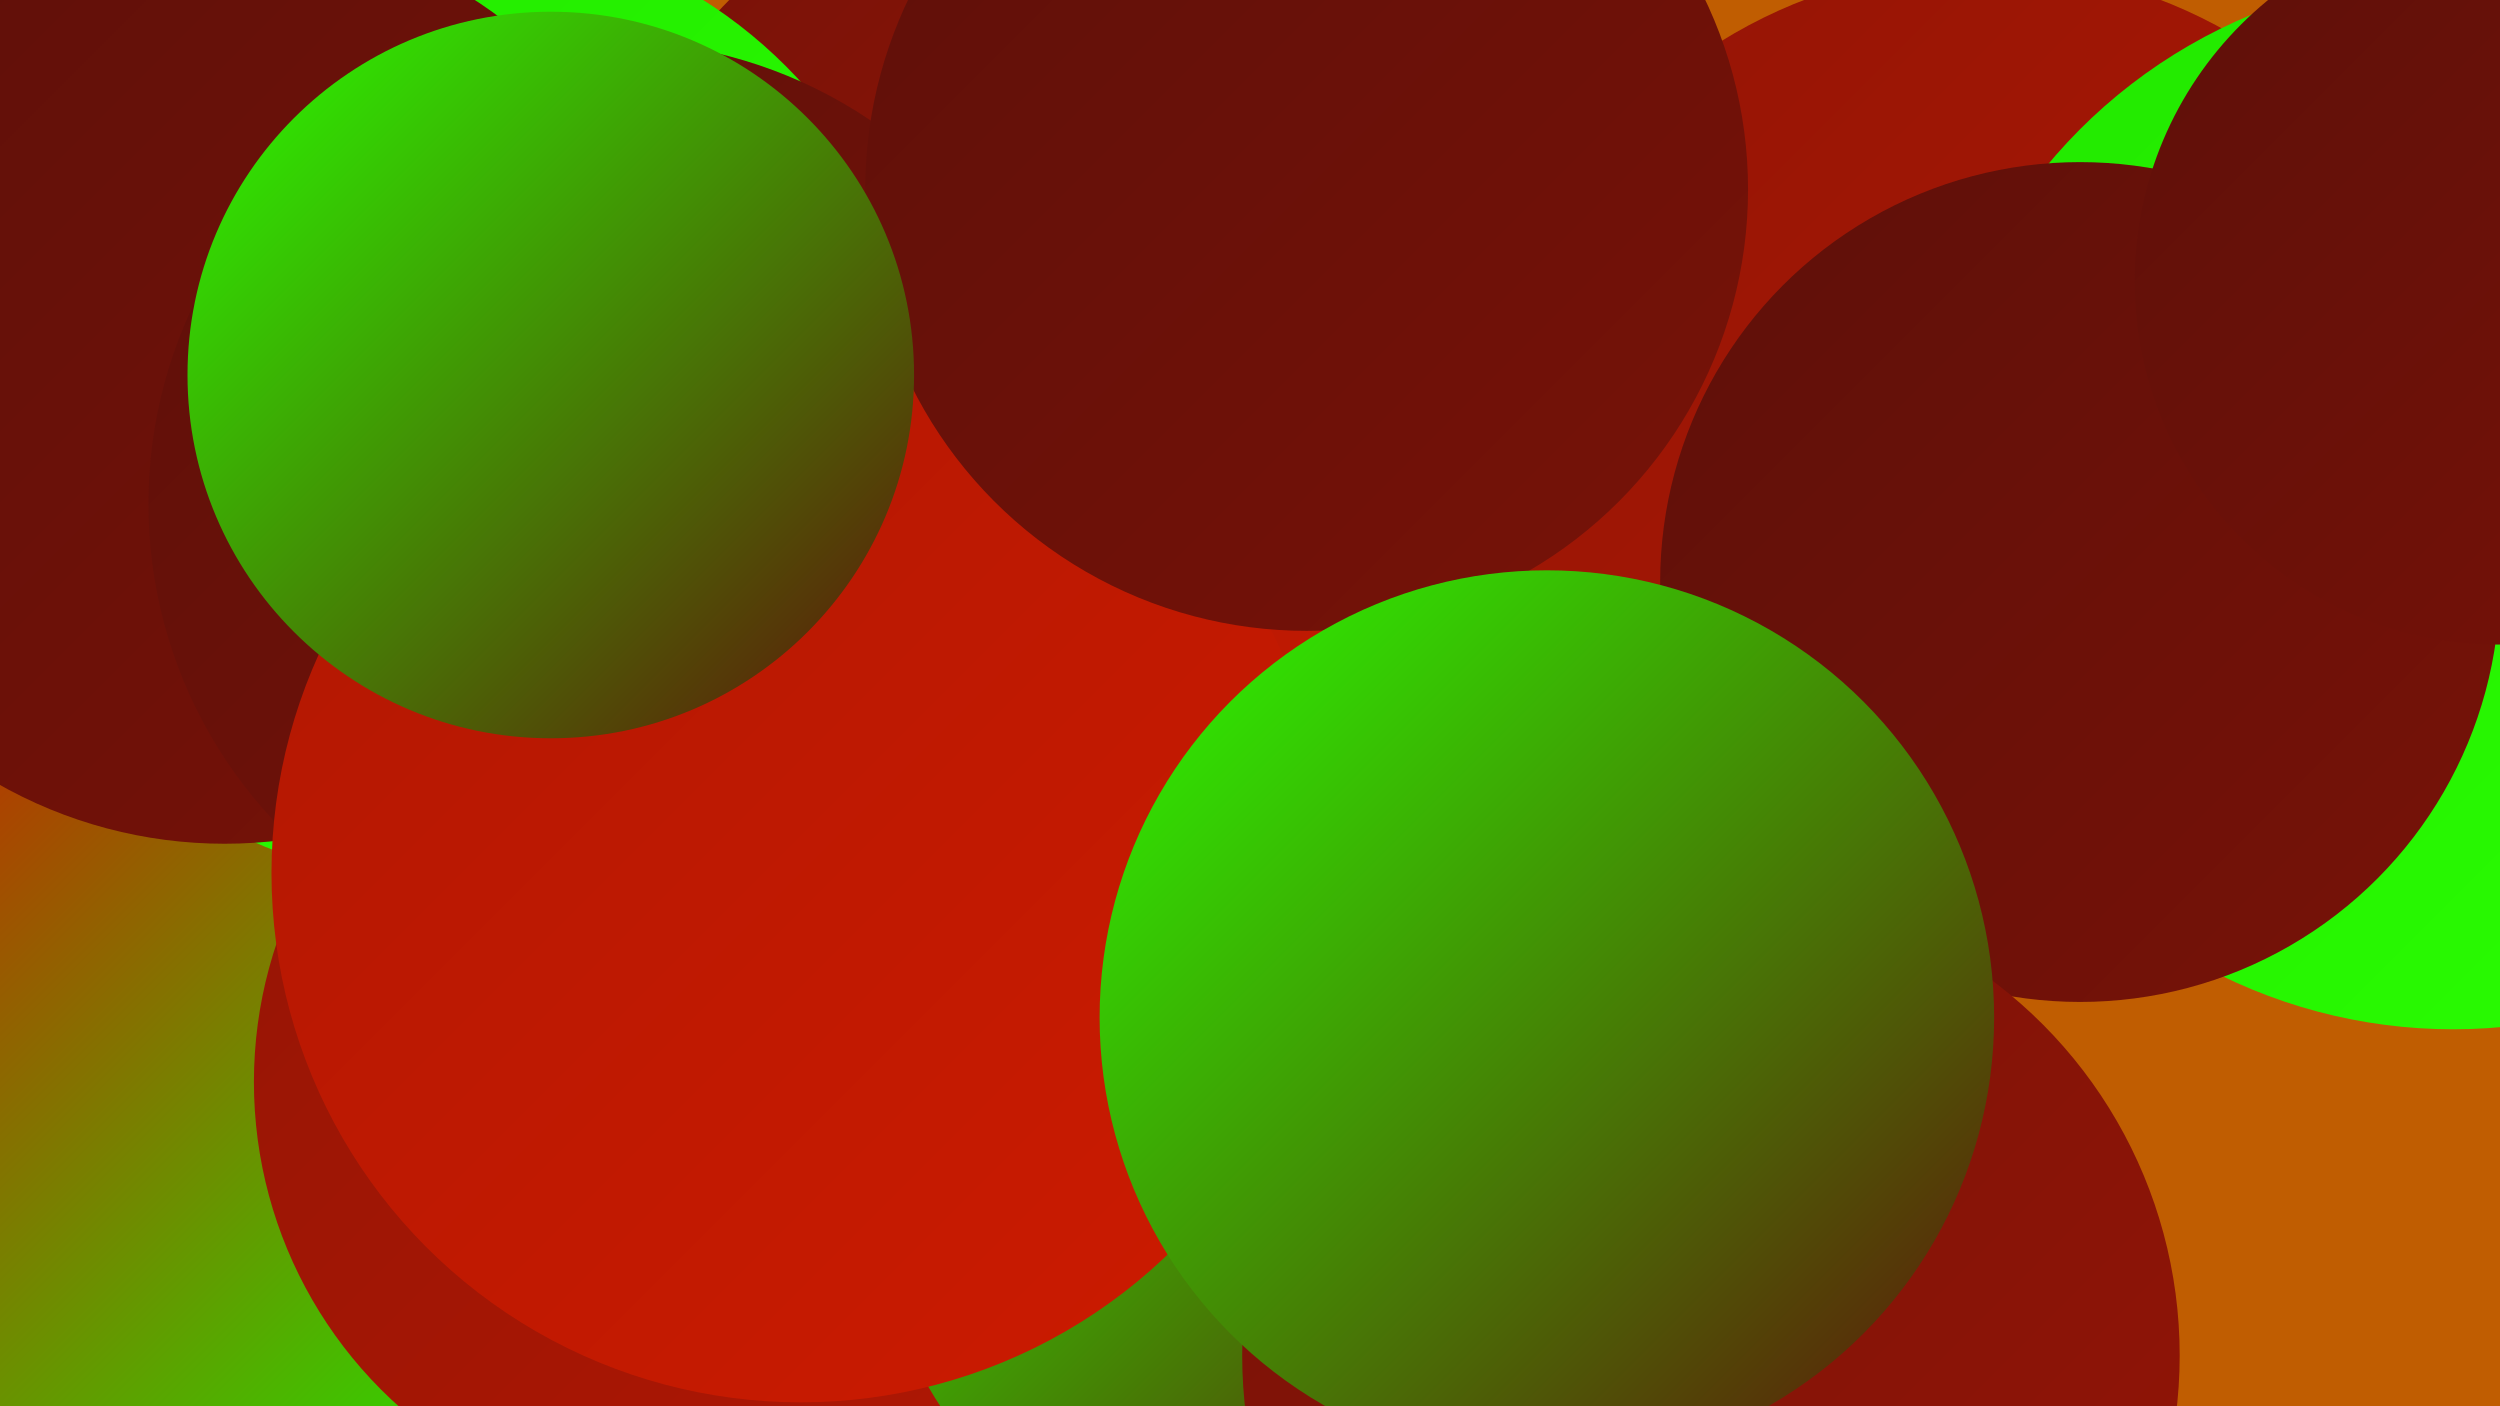 <?xml version="1.0" encoding="UTF-8"?><svg width="1280" height="720" xmlns="http://www.w3.org/2000/svg"><defs><linearGradient id="grad0" x1="0%" y1="0%" x2="100%" y2="100%"><stop offset="0%" style="stop-color:#5e1009;stop-opacity:1" /><stop offset="100%" style="stop-color:#781208;stop-opacity:1" /></linearGradient><linearGradient id="grad1" x1="0%" y1="0%" x2="100%" y2="100%"><stop offset="0%" style="stop-color:#781208;stop-opacity:1" /><stop offset="100%" style="stop-color:#941506;stop-opacity:1" /></linearGradient><linearGradient id="grad2" x1="0%" y1="0%" x2="100%" y2="100%"><stop offset="0%" style="stop-color:#941506;stop-opacity:1" /><stop offset="100%" style="stop-color:#b11703;stop-opacity:1" /></linearGradient><linearGradient id="grad3" x1="0%" y1="0%" x2="100%" y2="100%"><stop offset="0%" style="stop-color:#b11703;stop-opacity:1" /><stop offset="100%" style="stop-color:#cd1b00;stop-opacity:1" /></linearGradient><linearGradient id="grad4" x1="0%" y1="0%" x2="100%" y2="100%"><stop offset="0%" style="stop-color:#cd1b00;stop-opacity:1" /><stop offset="100%" style="stop-color:#22e700;stop-opacity:1" /></linearGradient><linearGradient id="grad5" x1="0%" y1="0%" x2="100%" y2="100%"><stop offset="0%" style="stop-color:#22e700;stop-opacity:1" /><stop offset="100%" style="stop-color:#2aff01;stop-opacity:1" /></linearGradient><linearGradient id="grad6" x1="0%" y1="0%" x2="100%" y2="100%"><stop offset="0%" style="stop-color:#2aff01;stop-opacity:1" /><stop offset="100%" style="stop-color:#5e1009;stop-opacity:1" /></linearGradient></defs><rect width="1280" height="720" fill="#c05d01" /><circle cx="95" cy="555" r="200" fill="url(#grad4)" /><circle cx="353" cy="554" r="223" fill="url(#grad2)" /><circle cx="23" cy="138" r="261" fill="url(#grad0)" /><circle cx="504" cy="131" r="185" fill="url(#grad1)" /><circle cx="740" cy="267" r="192" fill="url(#grad3)" /><circle cx="641" cy="615" r="191" fill="url(#grad6)" /><circle cx="978" cy="295" r="205" fill="url(#grad5)" /><circle cx="229" cy="207" r="245" fill="url(#grad5)" /><circle cx="115" cy="197" r="235" fill="url(#grad0)" /><circle cx="313" cy="258" r="237" fill="url(#grad0)" /><circle cx="1015" cy="237" r="254" fill="url(#grad2)" /><circle cx="410" cy="447" r="271" fill="url(#grad3)" /><circle cx="789" cy="516" r="207" fill="url(#grad5)" /><circle cx="1256" cy="257" r="270" fill="url(#grad5)" /><circle cx="1065" cy="298" r="215" fill="url(#grad0)" /><circle cx="669" cy="97" r="226" fill="url(#grad0)" /><circle cx="876" cy="694" r="240" fill="url(#grad1)" /><circle cx="1279" cy="144" r="186" fill="url(#grad0)" /><circle cx="282" cy="192" r="186" fill="url(#grad6)" /><circle cx="792" cy="521" r="229" fill="url(#grad6)" /></svg>
